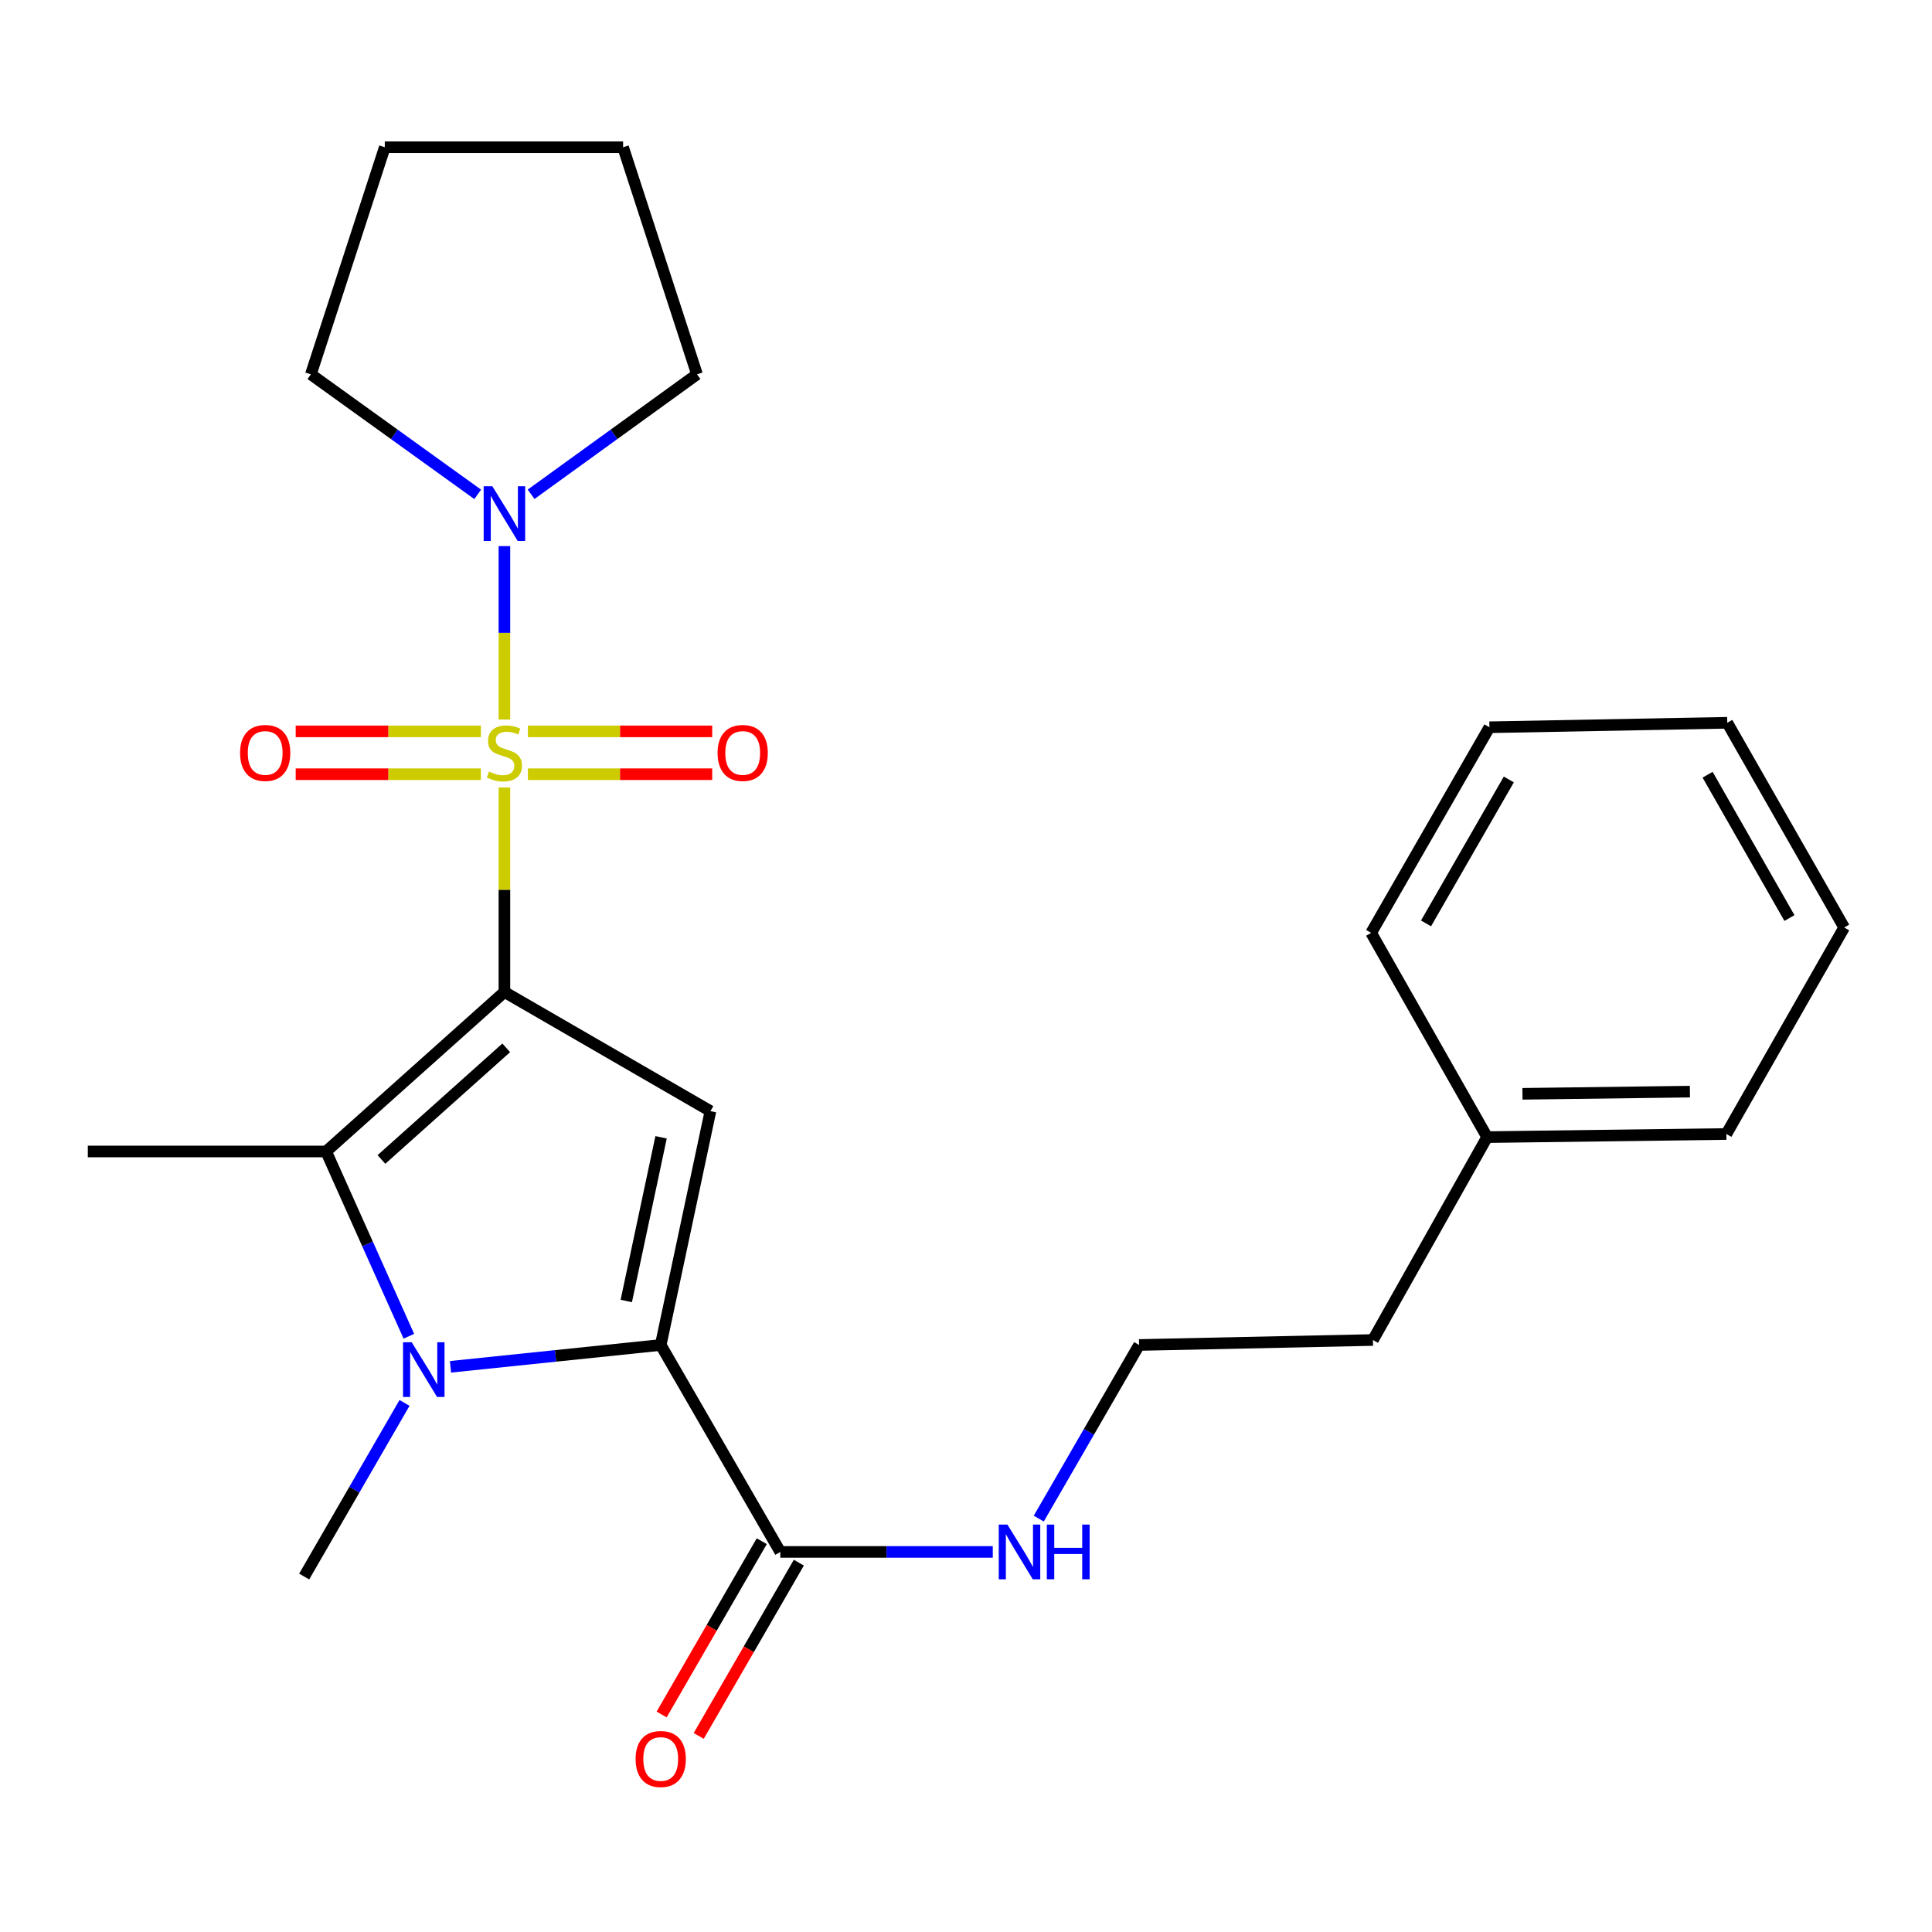 <?xml version='1.0' encoding='iso-8859-1'?>
<svg version='1.1' baseProfile='full'
              xmlns='http://www.w3.org/2000/svg'
                      xmlns:rdkit='http://www.rdkit.org/xml'
                      xmlns:xlink='http://www.w3.org/1999/xlink'
                  xml:space='preserve'
width='1000px' height='1000px' viewBox='0 0 1000 1000'>
<!-- END OF HEADER -->
<rect style='opacity:1.0;fill:#FFFFFF;stroke:none' width='1000' height='1000' x='0' y='0'> </rect>
<path class='bond-0' d='M 261.085,513.446 L 261.085,460.533' style='fill:none;fill-rule:evenodd;stroke:#000000;stroke-width:6px;stroke-linecap:butt;stroke-linejoin:miter;stroke-opacity:1' />
<path class='bond-0' d='M 261.085,460.533 L 261.085,407.621' style='fill:none;fill-rule:evenodd;stroke:#CCCC00;stroke-width:6px;stroke-linecap:butt;stroke-linejoin:miter;stroke-opacity:1' />
<path class='bond-1' d='M 261.085,513.446 L 367.724,575.118' style='fill:none;fill-rule:evenodd;stroke:#000000;stroke-width:6px;stroke-linecap:butt;stroke-linejoin:miter;stroke-opacity:1' />
<path class='bond-4' d='M 261.085,513.446 L 168.799,596' style='fill:none;fill-rule:evenodd;stroke:#000000;stroke-width:6px;stroke-linecap:butt;stroke-linejoin:miter;stroke-opacity:1' />
<path class='bond-4' d='M 262.027,542.357 L 197.426,600.144' style='fill:none;fill-rule:evenodd;stroke:#000000;stroke-width:6px;stroke-linecap:butt;stroke-linejoin:miter;stroke-opacity:1' />
<path class='bond-5' d='M 261.085,372.43 L 261.085,327.544' style='fill:none;fill-rule:evenodd;stroke:#CCCC00;stroke-width:6px;stroke-linecap:butt;stroke-linejoin:miter;stroke-opacity:1' />
<path class='bond-5' d='M 261.085,327.544 L 261.085,282.658' style='fill:none;fill-rule:evenodd;stroke:#0000FF;stroke-width:6px;stroke-linecap:butt;stroke-linejoin:miter;stroke-opacity:1' />
<path class='bond-7' d='M 248.91,378.558 L 200.981,378.558' style='fill:none;fill-rule:evenodd;stroke:#CCCC00;stroke-width:6px;stroke-linecap:butt;stroke-linejoin:miter;stroke-opacity:1' />
<path class='bond-7' d='M 200.981,378.558 L 153.052,378.558' style='fill:none;fill-rule:evenodd;stroke:#FF0000;stroke-width:6px;stroke-linecap:butt;stroke-linejoin:miter;stroke-opacity:1' />
<path class='bond-7' d='M 248.91,400.733 L 200.981,400.733' style='fill:none;fill-rule:evenodd;stroke:#CCCC00;stroke-width:6px;stroke-linecap:butt;stroke-linejoin:miter;stroke-opacity:1' />
<path class='bond-7' d='M 200.981,400.733 L 153.052,400.733' style='fill:none;fill-rule:evenodd;stroke:#FF0000;stroke-width:6px;stroke-linecap:butt;stroke-linejoin:miter;stroke-opacity:1' />
<path class='bond-8' d='M 273.249,400.733 L 320.943,400.733' style='fill:none;fill-rule:evenodd;stroke:#CCCC00;stroke-width:6px;stroke-linecap:butt;stroke-linejoin:miter;stroke-opacity:1' />
<path class='bond-8' d='M 320.943,400.733 L 368.638,400.733' style='fill:none;fill-rule:evenodd;stroke:#FF0000;stroke-width:6px;stroke-linecap:butt;stroke-linejoin:miter;stroke-opacity:1' />
<path class='bond-8' d='M 273.249,378.558 L 320.943,378.558' style='fill:none;fill-rule:evenodd;stroke:#CCCC00;stroke-width:6px;stroke-linecap:butt;stroke-linejoin:miter;stroke-opacity:1' />
<path class='bond-8' d='M 320.943,378.558 L 368.638,378.558' style='fill:none;fill-rule:evenodd;stroke:#FF0000;stroke-width:6px;stroke-linecap:butt;stroke-linejoin:miter;stroke-opacity:1' />
<path class='bond-3' d='M 367.724,575.118 L 341.988,696.158' style='fill:none;fill-rule:evenodd;stroke:#000000;stroke-width:6px;stroke-linecap:butt;stroke-linejoin:miter;stroke-opacity:1' />
<path class='bond-3' d='M 342.173,588.662 L 324.158,673.391' style='fill:none;fill-rule:evenodd;stroke:#000000;stroke-width:6px;stroke-linecap:butt;stroke-linejoin:miter;stroke-opacity:1' />
<path class='bond-2' d='M 211.622,691.645 L 190.21,643.822' style='fill:none;fill-rule:evenodd;stroke:#0000FF;stroke-width:6px;stroke-linecap:butt;stroke-linejoin:miter;stroke-opacity:1' />
<path class='bond-2' d='M 190.21,643.822 L 168.799,596' style='fill:none;fill-rule:evenodd;stroke:#000000;stroke-width:6px;stroke-linecap:butt;stroke-linejoin:miter;stroke-opacity:1' />
<path class='bond-11' d='M 209.375,726.15 L 183.408,771.083' style='fill:none;fill-rule:evenodd;stroke:#0000FF;stroke-width:6px;stroke-linecap:butt;stroke-linejoin:miter;stroke-opacity:1' />
<path class='bond-11' d='M 183.408,771.083 L 157.44,816.016' style='fill:none;fill-rule:evenodd;stroke:#000000;stroke-width:6px;stroke-linecap:butt;stroke-linejoin:miter;stroke-opacity:1' />
<path class='bond-25' d='M 233.169,707.461 L 287.579,701.81' style='fill:none;fill-rule:evenodd;stroke:#0000FF;stroke-width:6px;stroke-linecap:butt;stroke-linejoin:miter;stroke-opacity:1' />
<path class='bond-25' d='M 287.579,701.81 L 341.988,696.158' style='fill:none;fill-rule:evenodd;stroke:#000000;stroke-width:6px;stroke-linecap:butt;stroke-linejoin:miter;stroke-opacity:1' />
<path class='bond-6' d='M 341.988,696.158 L 403.882,803.278' style='fill:none;fill-rule:evenodd;stroke:#000000;stroke-width:6px;stroke-linecap:butt;stroke-linejoin:miter;stroke-opacity:1' />
<path class='bond-12' d='M 168.799,596 L 45.455,596' style='fill:none;fill-rule:evenodd;stroke:#000000;stroke-width:6px;stroke-linecap:butt;stroke-linejoin:miter;stroke-opacity:1' />
<path class='bond-13' d='M 274.9,255.843 L 317.832,224.797' style='fill:none;fill-rule:evenodd;stroke:#0000FF;stroke-width:6px;stroke-linecap:butt;stroke-linejoin:miter;stroke-opacity:1' />
<path class='bond-13' d='M 317.832,224.797 L 360.763,193.751' style='fill:none;fill-rule:evenodd;stroke:#000000;stroke-width:6px;stroke-linecap:butt;stroke-linejoin:miter;stroke-opacity:1' />
<path class='bond-14' d='M 247.26,255.885 L 204.087,224.818' style='fill:none;fill-rule:evenodd;stroke:#0000FF;stroke-width:6px;stroke-linecap:butt;stroke-linejoin:miter;stroke-opacity:1' />
<path class='bond-14' d='M 204.087,224.818 L 160.914,193.751' style='fill:none;fill-rule:evenodd;stroke:#000000;stroke-width:6px;stroke-linecap:butt;stroke-linejoin:miter;stroke-opacity:1' />
<path class='bond-9' d='M 394.282,797.73 L 368.367,842.571' style='fill:none;fill-rule:evenodd;stroke:#000000;stroke-width:6px;stroke-linecap:butt;stroke-linejoin:miter;stroke-opacity:1' />
<path class='bond-9' d='M 368.367,842.571 L 342.452,887.412' style='fill:none;fill-rule:evenodd;stroke:#FF0000;stroke-width:6px;stroke-linecap:butt;stroke-linejoin:miter;stroke-opacity:1' />
<path class='bond-9' d='M 413.482,808.826 L 387.567,853.667' style='fill:none;fill-rule:evenodd;stroke:#000000;stroke-width:6px;stroke-linecap:butt;stroke-linejoin:miter;stroke-opacity:1' />
<path class='bond-9' d='M 387.567,853.667 L 361.651,898.508' style='fill:none;fill-rule:evenodd;stroke:#FF0000;stroke-width:6px;stroke-linecap:butt;stroke-linejoin:miter;stroke-opacity:1' />
<path class='bond-10' d='M 403.882,803.278 L 458.871,803.278' style='fill:none;fill-rule:evenodd;stroke:#000000;stroke-width:6px;stroke-linecap:butt;stroke-linejoin:miter;stroke-opacity:1' />
<path class='bond-10' d='M 458.871,803.278 L 513.859,803.278' style='fill:none;fill-rule:evenodd;stroke:#0000FF;stroke-width:6px;stroke-linecap:butt;stroke-linejoin:miter;stroke-opacity:1' />
<path class='bond-15' d='M 537.665,786.025 L 563.633,741.092' style='fill:none;fill-rule:evenodd;stroke:#0000FF;stroke-width:6px;stroke-linecap:butt;stroke-linejoin:miter;stroke-opacity:1' />
<path class='bond-15' d='M 563.633,741.092 L 589.601,696.158' style='fill:none;fill-rule:evenodd;stroke:#000000;stroke-width:6px;stroke-linecap:butt;stroke-linejoin:miter;stroke-opacity:1' />
<path class='bond-21' d='M 360.763,193.751 L 322.511,76.21' style='fill:none;fill-rule:evenodd;stroke:#000000;stroke-width:6px;stroke-linecap:butt;stroke-linejoin:miter;stroke-opacity:1' />
<path class='bond-20' d='M 160.914,193.751 L 199.167,76.21' style='fill:none;fill-rule:evenodd;stroke:#000000;stroke-width:6px;stroke-linecap:butt;stroke-linejoin:miter;stroke-opacity:1' />
<path class='bond-17' d='M 589.601,696.158 L 710.629,693.584' style='fill:none;fill-rule:evenodd;stroke:#000000;stroke-width:6px;stroke-linecap:butt;stroke-linejoin:miter;stroke-opacity:1' />
<path class='bond-16' d='M 769.739,588.571 L 710.629,693.584' style='fill:none;fill-rule:evenodd;stroke:#000000;stroke-width:6px;stroke-linecap:butt;stroke-linejoin:miter;stroke-opacity:1' />
<path class='bond-18' d='M 769.739,588.571 L 893.563,586.957' style='fill:none;fill-rule:evenodd;stroke:#000000;stroke-width:6px;stroke-linecap:butt;stroke-linejoin:miter;stroke-opacity:1' />
<path class='bond-18' d='M 788.023,566.155 L 874.701,565.026' style='fill:none;fill-rule:evenodd;stroke:#000000;stroke-width:6px;stroke-linecap:butt;stroke-linejoin:miter;stroke-opacity:1' />
<path class='bond-19' d='M 769.739,588.571 L 709.705,482.856' style='fill:none;fill-rule:evenodd;stroke:#000000;stroke-width:6px;stroke-linecap:butt;stroke-linejoin:miter;stroke-opacity:1' />
<path class='bond-23' d='M 893.563,586.957 L 954.545,480.072' style='fill:none;fill-rule:evenodd;stroke:#000000;stroke-width:6px;stroke-linecap:butt;stroke-linejoin:miter;stroke-opacity:1' />
<path class='bond-22' d='M 709.705,482.856 L 770.921,376.427' style='fill:none;fill-rule:evenodd;stroke:#000000;stroke-width:6px;stroke-linecap:butt;stroke-linejoin:miter;stroke-opacity:1' />
<path class='bond-22' d='M 738.11,477.948 L 780.961,403.448' style='fill:none;fill-rule:evenodd;stroke:#000000;stroke-width:6px;stroke-linecap:butt;stroke-linejoin:miter;stroke-opacity:1' />
<path class='bond-26' d='M 199.167,76.21 L 322.511,76.21' style='fill:none;fill-rule:evenodd;stroke:#000000;stroke-width:6px;stroke-linecap:butt;stroke-linejoin:miter;stroke-opacity:1' />
<path class='bond-24' d='M 770.921,376.427 L 894.031,374.111' style='fill:none;fill-rule:evenodd;stroke:#000000;stroke-width:6px;stroke-linecap:butt;stroke-linejoin:miter;stroke-opacity:1' />
<path class='bond-27' d='M 954.545,480.072 L 894.031,374.111' style='fill:none;fill-rule:evenodd;stroke:#000000;stroke-width:6px;stroke-linecap:butt;stroke-linejoin:miter;stroke-opacity:1' />
<path class='bond-27' d='M 926.212,475.175 L 883.852,401.002' style='fill:none;fill-rule:evenodd;stroke:#000000;stroke-width:6px;stroke-linecap:butt;stroke-linejoin:miter;stroke-opacity:1' />
<path  class='atom-1' d='M 253.085 399.366
Q 253.405 399.486, 254.725 400.046
Q 256.045 400.606, 257.485 400.966
Q 258.965 401.286, 260.405 401.286
Q 263.085 401.286, 264.645 400.006
Q 266.205 398.686, 266.205 396.406
Q 266.205 394.846, 265.405 393.886
Q 264.645 392.926, 263.445 392.406
Q 262.245 391.886, 260.245 391.286
Q 257.725 390.526, 256.205 389.806
Q 254.725 389.086, 253.645 387.566
Q 252.605 386.046, 252.605 383.486
Q 252.605 379.926, 255.005 377.726
Q 257.445 375.526, 262.245 375.526
Q 265.525 375.526, 269.245 377.086
L 268.325 380.166
Q 264.925 378.766, 262.365 378.766
Q 259.605 378.766, 258.085 379.926
Q 256.565 381.046, 256.605 383.006
Q 256.605 384.526, 257.365 385.446
Q 258.165 386.366, 259.285 386.886
Q 260.445 387.406, 262.365 388.006
Q 264.925 388.806, 266.445 389.606
Q 267.965 390.406, 269.045 392.046
Q 270.165 393.646, 270.165 396.406
Q 270.165 400.326, 267.525 402.446
Q 264.925 404.526, 260.565 404.526
Q 258.045 404.526, 256.125 403.966
Q 254.245 403.446, 252.005 402.526
L 253.085 399.366
' fill='#CCCC00'/>
<path  class='atom-3' d='M 213.086 694.737
L 222.366 709.737
Q 223.286 711.217, 224.766 713.897
Q 226.246 716.577, 226.326 716.737
L 226.326 694.737
L 230.086 694.737
L 230.086 723.057
L 226.206 723.057
L 216.246 706.657
Q 215.086 704.737, 213.846 702.537
Q 212.646 700.337, 212.286 699.657
L 212.286 723.057
L 208.606 723.057
L 208.606 694.737
L 213.086 694.737
' fill='#0000FF'/>
<path  class='atom-6' d='M 254.825 251.673
L 264.105 266.673
Q 265.025 268.153, 266.505 270.833
Q 267.985 273.513, 268.065 273.673
L 268.065 251.673
L 271.825 251.673
L 271.825 279.993
L 267.945 279.993
L 257.985 263.593
Q 256.825 261.673, 255.585 259.473
Q 254.385 257.273, 254.025 256.593
L 254.025 279.993
L 250.345 279.993
L 250.345 251.673
L 254.825 251.673
' fill='#0000FF'/>
<path  class='atom-8' d='M 124.261 389.726
Q 124.261 382.926, 127.621 379.126
Q 130.981 375.326, 137.261 375.326
Q 143.541 375.326, 146.901 379.126
Q 150.261 382.926, 150.261 389.726
Q 150.261 396.606, 146.861 400.526
Q 143.461 404.406, 137.261 404.406
Q 131.021 404.406, 127.621 400.526
Q 124.261 396.646, 124.261 389.726
M 137.261 401.206
Q 141.581 401.206, 143.901 398.326
Q 146.261 395.406, 146.261 389.726
Q 146.261 384.166, 143.901 381.366
Q 141.581 378.526, 137.261 378.526
Q 132.941 378.526, 130.581 381.326
Q 128.261 384.126, 128.261 389.726
Q 128.261 395.446, 130.581 398.326
Q 132.941 401.206, 137.261 401.206
' fill='#FF0000'/>
<path  class='atom-9' d='M 371.417 389.726
Q 371.417 382.926, 374.777 379.126
Q 378.137 375.326, 384.417 375.326
Q 390.697 375.326, 394.057 379.126
Q 397.417 382.926, 397.417 389.726
Q 397.417 396.606, 394.017 400.526
Q 390.617 404.406, 384.417 404.406
Q 378.177 404.406, 374.777 400.526
Q 371.417 396.646, 371.417 389.726
M 384.417 401.206
Q 388.737 401.206, 391.057 398.326
Q 393.417 395.406, 393.417 389.726
Q 393.417 384.166, 391.057 381.366
Q 388.737 378.526, 384.417 378.526
Q 380.097 378.526, 377.737 381.326
Q 375.417 384.126, 375.417 389.726
Q 375.417 395.446, 377.737 398.326
Q 380.097 401.206, 384.417 401.206
' fill='#FF0000'/>
<path  class='atom-10' d='M 328.988 910.452
Q 328.988 903.652, 332.348 899.852
Q 335.708 896.052, 341.988 896.052
Q 348.268 896.052, 351.628 899.852
Q 354.988 903.652, 354.988 910.452
Q 354.988 917.332, 351.588 921.252
Q 348.188 925.132, 341.988 925.132
Q 335.748 925.132, 332.348 921.252
Q 328.988 917.372, 328.988 910.452
M 341.988 921.932
Q 346.308 921.932, 348.628 919.052
Q 350.988 916.132, 350.988 910.452
Q 350.988 904.892, 348.628 902.092
Q 346.308 899.252, 341.988 899.252
Q 337.668 899.252, 335.308 902.052
Q 332.988 904.852, 332.988 910.452
Q 332.988 916.172, 335.308 919.052
Q 337.668 921.932, 341.988 921.932
' fill='#FF0000'/>
<path  class='atom-11' d='M 521.435 789.118
L 530.715 804.118
Q 531.635 805.598, 533.115 808.278
Q 534.595 810.958, 534.675 811.118
L 534.675 789.118
L 538.435 789.118
L 538.435 817.438
L 534.555 817.438
L 524.595 801.038
Q 523.435 799.118, 522.195 796.918
Q 520.995 794.718, 520.635 794.038
L 520.635 817.438
L 516.955 817.438
L 516.955 789.118
L 521.435 789.118
' fill='#0000FF'/>
<path  class='atom-11' d='M 541.835 789.118
L 545.675 789.118
L 545.675 801.158
L 560.155 801.158
L 560.155 789.118
L 563.995 789.118
L 563.995 817.438
L 560.155 817.438
L 560.155 804.358
L 545.675 804.358
L 545.675 817.438
L 541.835 817.438
L 541.835 789.118
' fill='#0000FF'/>
</svg>
